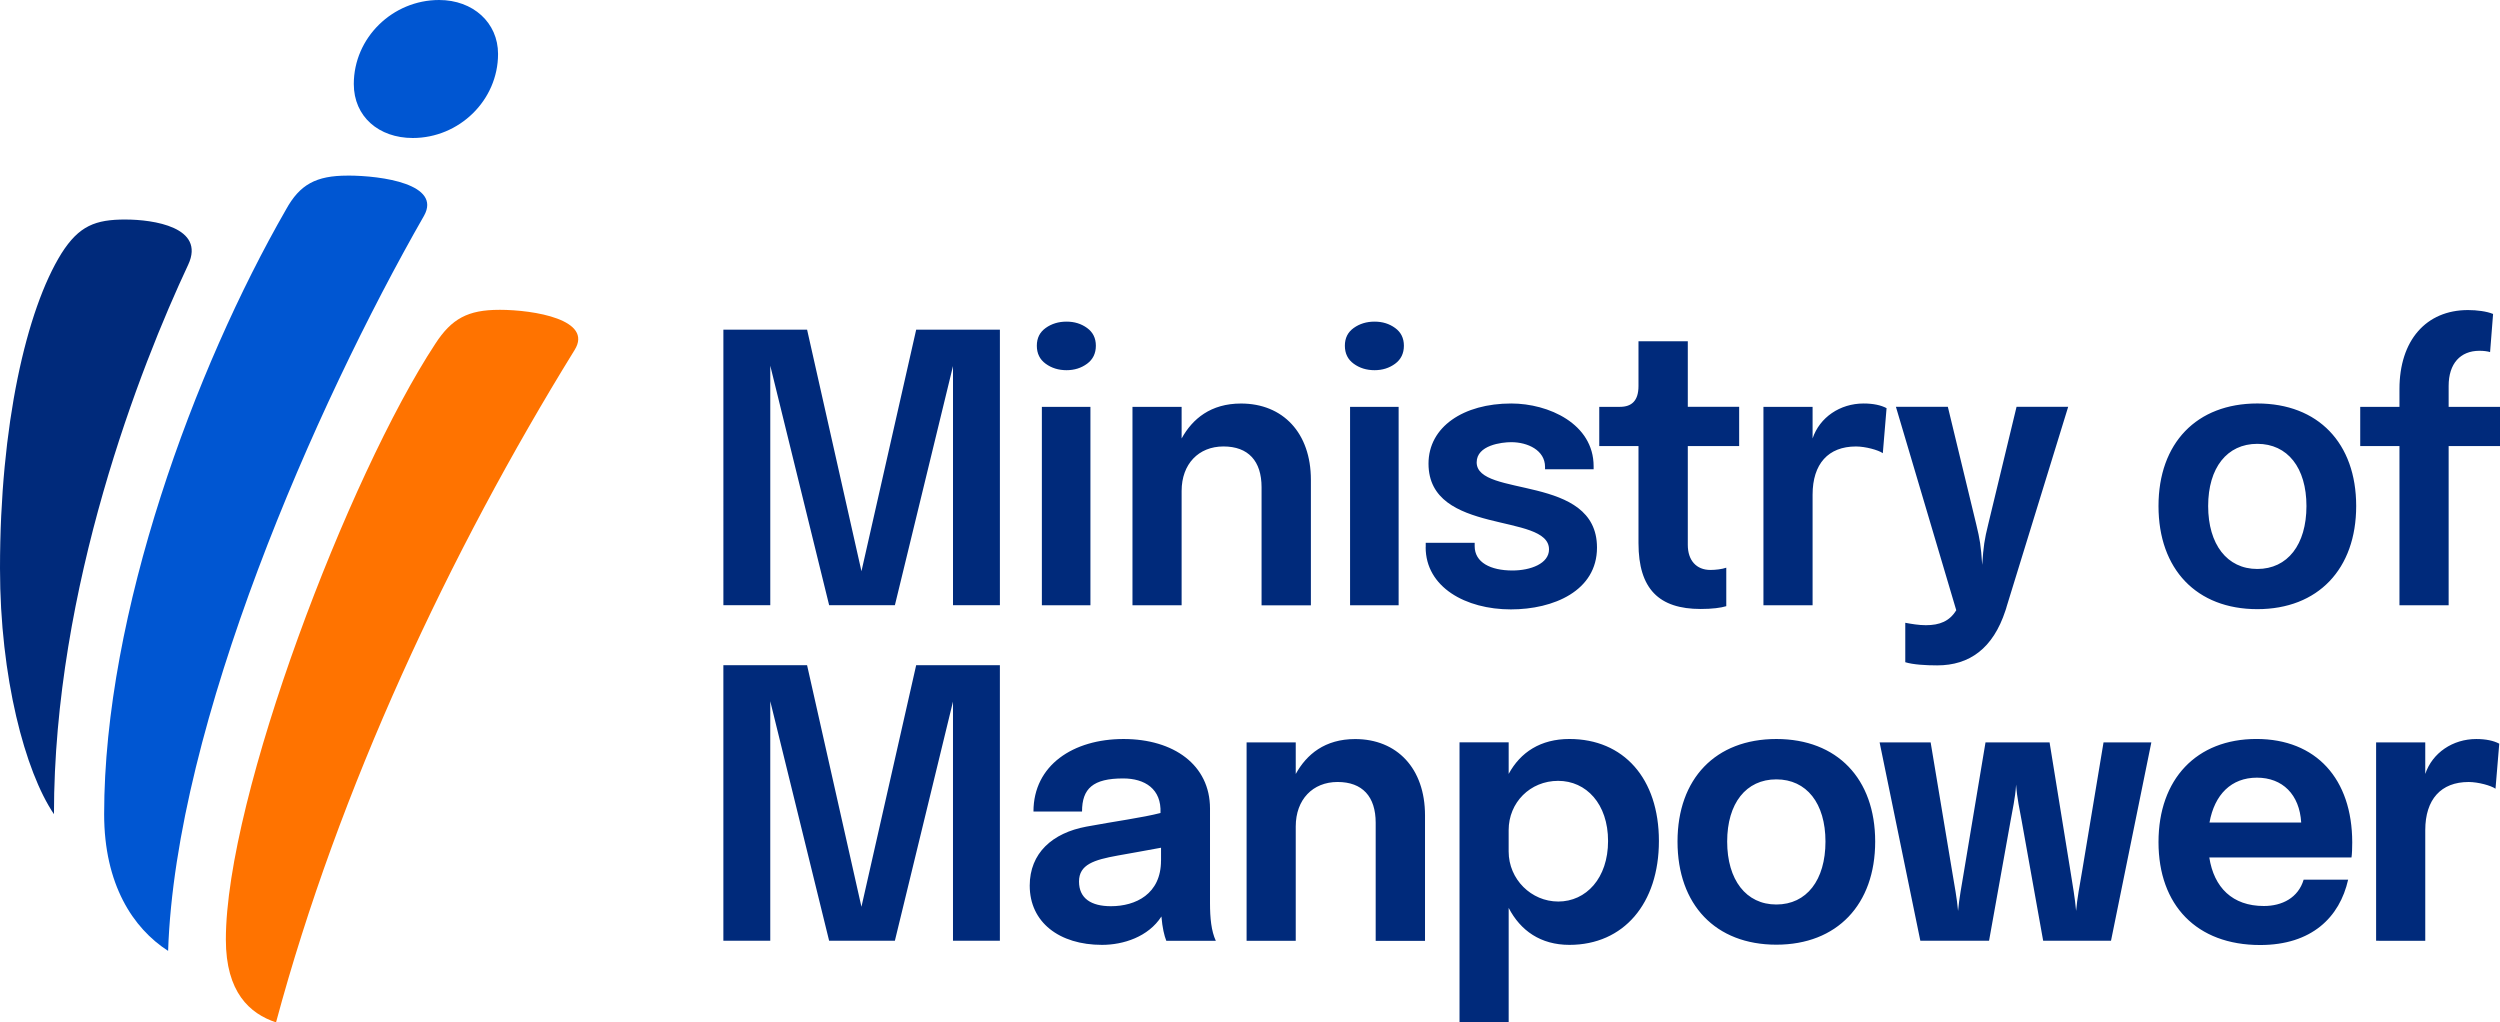 <?xml version="1.0" encoding="UTF-8" standalone="no"?>
<svg
   viewBox="0 0 136.632 55.877"
   fill="none"
   version="1.1"
   id="svg5"
   sodipodi:docname="mom-logo-color.svg"
   inkscape:version="1.4 (86a8ad7, 2024-10-11)"
   xmlns:inkscape="http://www.inkscape.org/namespaces/inkscape"
   xmlns:sodipodi="http://sodipodi.sourceforge.net/DTD/sodipodi-0.dtd"
   xmlns="http://www.w3.org/2000/svg"
   xmlns:svg="http://www.w3.org/2000/svg">
  <defs
     id="defs5" />
  <sodipodi:namedview
     id="namedview5"
     pagecolor="#ffffff"
     bordercolor="#000000"
     borderopacity="0.25"
     inkscape:showpageshadow="2"
     inkscape:pageopacity="0.0"
     inkscape:pagecheckerboard="0"
     inkscape:deskcolor="#d1d1d1"
     inkscape:zoom="6.3557389"
     inkscape:cx="17.779207"
     inkscape:cy="43.031976"
     inkscape:window-width="1245"
     inkscape:window-height="981"
     inkscape:window-x="-8"
     inkscape:window-y="0"
     inkscape:window-maximized="0"
     inkscape:current-layer="svg5" />
  <path
     d="m 6.856,11.997 c -1.645,0 -2.537,0.343 -3.496,1.851 C 1.44,16.933 0,23.242 0,31.058 c 0,5.964 1.371,11.107 2.949,13.439 0,-12.411 4.731,-24.477 7.337,-30.031 0.959,-2.056 -1.92,-2.468 -3.427,-2.468 z"
     fill="#002a7b"
     id="path1" />
  <path
     d="m 27.29,16.933 c -1.714,0 -2.606,0.481 -3.496,1.851 -4.731,7.199 -11.45,24.751 -11.45,32.568 0,2.88 1.302,4.046 2.742,4.524 3.427,-12.754 9.462,-25.643 16.319,-36.75 1.028,-1.645 -2.194,-2.194 -4.115,-2.194 z"
     fill="#ff7300"
     id="path2" />
  <path
     d="m 22.558,7.542 c 2.537,0 4.662,-2.056 4.662,-4.593 C 27.221,1.235 25.85,0 23.998,0 c -2.537,0 -4.662,2.056 -4.662,4.593 0,1.783 1.371,2.949 3.222,2.949 z"
     fill="#0056d2"
     id="path3" />
  <path
     d="m 18.993,9.598 c -1.714,0 -2.606,0.481 -3.36,1.851 -5.005,8.708 -9.941,22.078 -9.941,33.047 0,3.839 1.578,6.24 3.496,7.473 0.412,-12.411 8.022,-29.756 13.987,-40.179 0.959,-1.714 -2.263,-2.194 -4.182,-2.194 z"
     fill="#0056d2"
     id="path4" />
  <path
     d="m 39.535,18.017 h 4.575 l 2.971,13.202 2.991,-13.202 h 4.575 v 15.059 h -2.563 v -13.07 l -3.176,13.07 h -3.593 l -3.217,-13.089 v 13.089 h -2.563 z m 17.406,15.061 v -10.842 h 2.654 v 10.842 z m 12.007,0 v -6.452 c 0,-1.429 -0.725,-2.226 -2.082,-2.226 -1.358,0 -2.287,0.959 -2.287,2.431 v 6.249 h -2.686 v -10.842 h 2.686 v 1.725 c 0.592,-1.073 1.593,-1.909 3.247,-1.909 2.287,0 3.818,1.604 3.818,4.167 v 6.862 h -2.695 z m 4.837,0 v -10.842 h 2.654 v 10.842 z m 4.135,-3.176 v -0.235 h 2.675 v 0.184 c 0,0.888 0.868,1.328 2.062,1.328 1,0 2.001,-0.378 2.001,-1.153 0,-2.032 -6.586,-0.736 -6.586,-4.686 0,-2.012 1.909,-3.288 4.522,-3.288 2.032,0 4.502,1.103 4.502,3.431 v 0.164 H 84.441 v -0.132 c 0,-0.909 -0.95,-1.349 -1.848,-1.349 -0.521,0 -1.889,0.164 -1.889,1.103 0,1.95 6.576,0.613 6.576,4.657 0,2.369 -2.379,3.379 -4.707,3.379 -2.472,0 -4.657,-1.214 -4.657,-3.399 z m 11.628,-0.214 v -5.309 h -2.144 v -2.144 h 1.133 c 0.642,0 1.011,-0.337 1.011,-1.134 v -2.451 h 2.695 v 3.584 h 2.807 v 2.144 h -2.807 v 5.402 c 0,0.848 0.47,1.369 1.235,1.369 0.276,0 0.634,-0.041 0.868,-0.123 v 2.103 c -0.296,0.091 -0.776,0.153 -1.398,0.153 -2.277,0 -3.4,-1.093 -3.4,-3.595 z m 6.829,3.39 v -10.842 h 2.686 v 1.725 c 0.387,-1.153 1.501,-1.909 2.788,-1.909 0.52,0 0.95,0.091 1.255,0.255 l -0.205,2.461 c -0.244,-0.173 -0.949,-0.367 -1.469,-0.367 -1.511,0 -2.369,0.95 -2.369,2.634 v 6.044 z m 16.652,-10.844 h -2.819 l -1.551,6.432 c -0.205,0.838 -0.255,1.164 -0.326,2.205 -0.071,-1.052 -0.123,-1.378 -0.326,-2.216 l -1.552,-6.422 h -2.838 l 3.298,11.118 c -0.366,0.602 -0.908,0.818 -1.663,0.818 -0.387,0 -0.797,-0.071 -1.123,-0.132 v 2.155 c 0.419,0.132 1.123,0.173 1.745,0.173 1.766,0 3.053,-0.929 3.727,-2.991 l 0.041,-0.123 0.028,-0.102 3.362,-10.915 z m 4.939,5.422 c 0,-3.44 2.083,-5.605 5.402,-5.605 3.319,0 5.402,2.164 5.402,5.605 0,3.44 -2.083,5.636 -5.402,5.636 -3.319,0 -5.402,-2.176 -5.402,-5.636 z m 8.086,0 c 0,-2.094 -1.032,-3.399 -2.686,-3.399 -1.654,0 -2.686,1.308 -2.686,3.399 0,2.092 1.032,3.44 2.686,3.44 1.654,0 2.686,-1.328 2.686,-3.44 z m 5.083,5.422 v -8.699 h -2.144 v -2.144 h 2.144 v -0.97 c 0,-2.654 1.449,-4.319 3.748,-4.319 0.48,0 1.032,0.071 1.369,0.214 l -0.164,2.083 c -0.132,-0.041 -0.337,-0.071 -0.581,-0.071 -1.041,0 -1.684,0.695 -1.684,1.92 v 1.144 h 2.807 v 2.144 h -2.807 v 8.699 h -2.686 z m -91.603,3.278 h 4.575 l 2.971,13.202 2.991,-13.202 h 4.575 v 15.059 h -2.563 v -13.07 l -3.176,13.07 h -3.593 l -3.217,-13.091 v 13.091 h -2.563 z m 16.743,12.048 c 0,-1.777 1.235,-2.88 3.094,-3.226 1.593,-0.296 3.064,-0.49 4.053,-0.745 0.061,-1.317 -0.857,-1.889 -2.042,-1.889 -1.645,0 -2.246,0.551 -2.246,1.807 h -2.654 c 0,-2.531 2.176,-3.962 4.921,-3.962 2.745,0 4.727,1.419 4.727,3.798 v 5.167 c 0,0.827 0.071,1.531 0.317,2.062 h -2.706 c -0.112,-0.285 -0.214,-0.704 -0.266,-1.328 -0.715,1.114 -2.083,1.552 -3.247,1.552 -2.338,0 -3.951,-1.235 -3.951,-3.237 z m 7.177,-1.369 v -0.704 c -0.797,0.153 -1.704,0.305 -2.369,0.428 -1.296,0.235 -2.114,0.49 -2.114,1.419 0,0.929 0.674,1.349 1.745,1.349 1.349,0 2.736,-0.663 2.736,-2.492 z m 11.731,4.381 v -6.452 c 0,-1.429 -0.725,-2.226 -2.082,-2.226 -1.358,0 -2.287,0.959 -2.287,2.431 v 6.249 h -2.686 v -10.842 h 2.686 v 1.725 c 0.592,-1.073 1.593,-1.909 3.247,-1.909 2.287,0 3.818,1.604 3.818,4.167 v 6.862 h -2.695 z m 4.582,4.461 v -15.305 h 2.686 v 1.725 c 0.643,-1.185 1.745,-1.909 3.32,-1.909 2.961,0 4.891,2.155 4.891,5.575 0,3.42 -1.93,5.677 -4.891,5.677 -1.572,0 -2.675,-0.777 -3.32,-2.021 v 6.258 z m 5.391,-6.605 c 1.531,0 2.727,-1.276 2.727,-3.308 0,-2.032 -1.194,-3.288 -2.727,-3.288 -1.533,0 -2.706,1.185 -2.706,2.695 v 1.164 c 0,1.531 1.246,2.736 2.706,2.736 z m 6.523,-3.278 c 0,-3.44 2.082,-5.605 5.402,-5.605 3.319,0 5.401,2.164 5.401,5.605 0,3.44 -2.082,5.636 -5.401,5.636 -3.32,0 -5.402,-2.176 -5.402,-5.636 z m 8.086,0 c 0,-2.094 -1.032,-3.399 -2.686,-3.399 -1.654,0 -2.686,1.308 -2.686,3.399 0,2.092 1.032,3.44 2.686,3.44 1.654,0 2.686,-1.328 2.686,-3.44 z m 5.185,5.422 -2.226,-10.842 h 2.789 l 1.173,7.035 c 0.132,0.797 0.265,1.481 0.326,2.176 0.062,-0.695 0.194,-1.378 0.326,-2.176 l 1.174,-7.035 h 3.501 l 1.124,6.933 c 0.143,0.898 0.266,1.583 0.326,2.276 0.061,-0.695 0.193,-1.378 0.346,-2.276 l 1.153,-6.933 h 2.613 l -2.205,10.842 h -3.707 l -1.173,-6.545 c -0.103,-0.592 -0.255,-1.214 -0.306,-1.991 -0.05,0.777 -0.205,1.399 -0.305,1.991 l -1.174,6.545 h -3.757 z m 15.792,-4.554 c 0.255,1.645 1.266,2.654 2.982,2.654 1,0 1.879,-0.449 2.175,-1.44 h 2.431 c -0.46,2.053 -1.991,3.572 -4.809,3.572 -3.472,0 -5.555,-2.176 -5.555,-5.625 0,-3.45 2.083,-5.636 5.35,-5.636 3.267,0 5.238,2.185 5.238,5.657 0,0.285 -0.012,0.663 -0.041,0.818 h -7.769 z m 5.023,-1.909 c -0.091,-1.531 -1.02,-2.451 -2.419,-2.451 -1.399,0 -2.317,0.918 -2.593,2.451 z m 4.094,6.463 v -10.842 h 2.686 v 1.725 c 0.388,-1.153 1.502,-1.909 2.789,-1.909 0.519,0 0.95,0.091 1.255,0.255 l -0.205,2.461 c -0.244,-0.173 -0.95,-0.367 -1.469,-0.367 -1.511,0 -2.37,0.95 -2.37,2.634 v 6.044 z M 58.288,20.232 c -0.436,0 -0.816,-0.117 -1.138,-0.352 -0.324,-0.235 -0.484,-0.562 -0.484,-0.985 0,-0.423 0.162,-0.74 0.484,-0.971 0.324,-0.231 0.702,-0.346 1.138,-0.346 0.436,0 0.803,0.115 1.123,0.346 0.32,0.231 0.481,0.555 0.481,0.971 0,0.415 -0.16,0.751 -0.481,0.985 -0.32,0.235 -0.695,0.352 -1.123,0.352 z m 16.835,0 c -0.436,0 -0.816,-0.117 -1.138,-0.352 -0.324,-0.235 -0.484,-0.562 -0.484,-0.985 0,-0.423 0.162,-0.74 0.484,-0.971 0.324,-0.231 0.702,-0.346 1.138,-0.346 0.436,0 0.803,0.115 1.123,0.346 0.32,0.231 0.481,0.555 0.481,0.971 0,0.415 -0.16,0.751 -0.481,0.985 -0.32,0.235 -0.695,0.352 -1.123,0.352 z"
     fill="#002a7b"
     id="path5" />
</svg>
